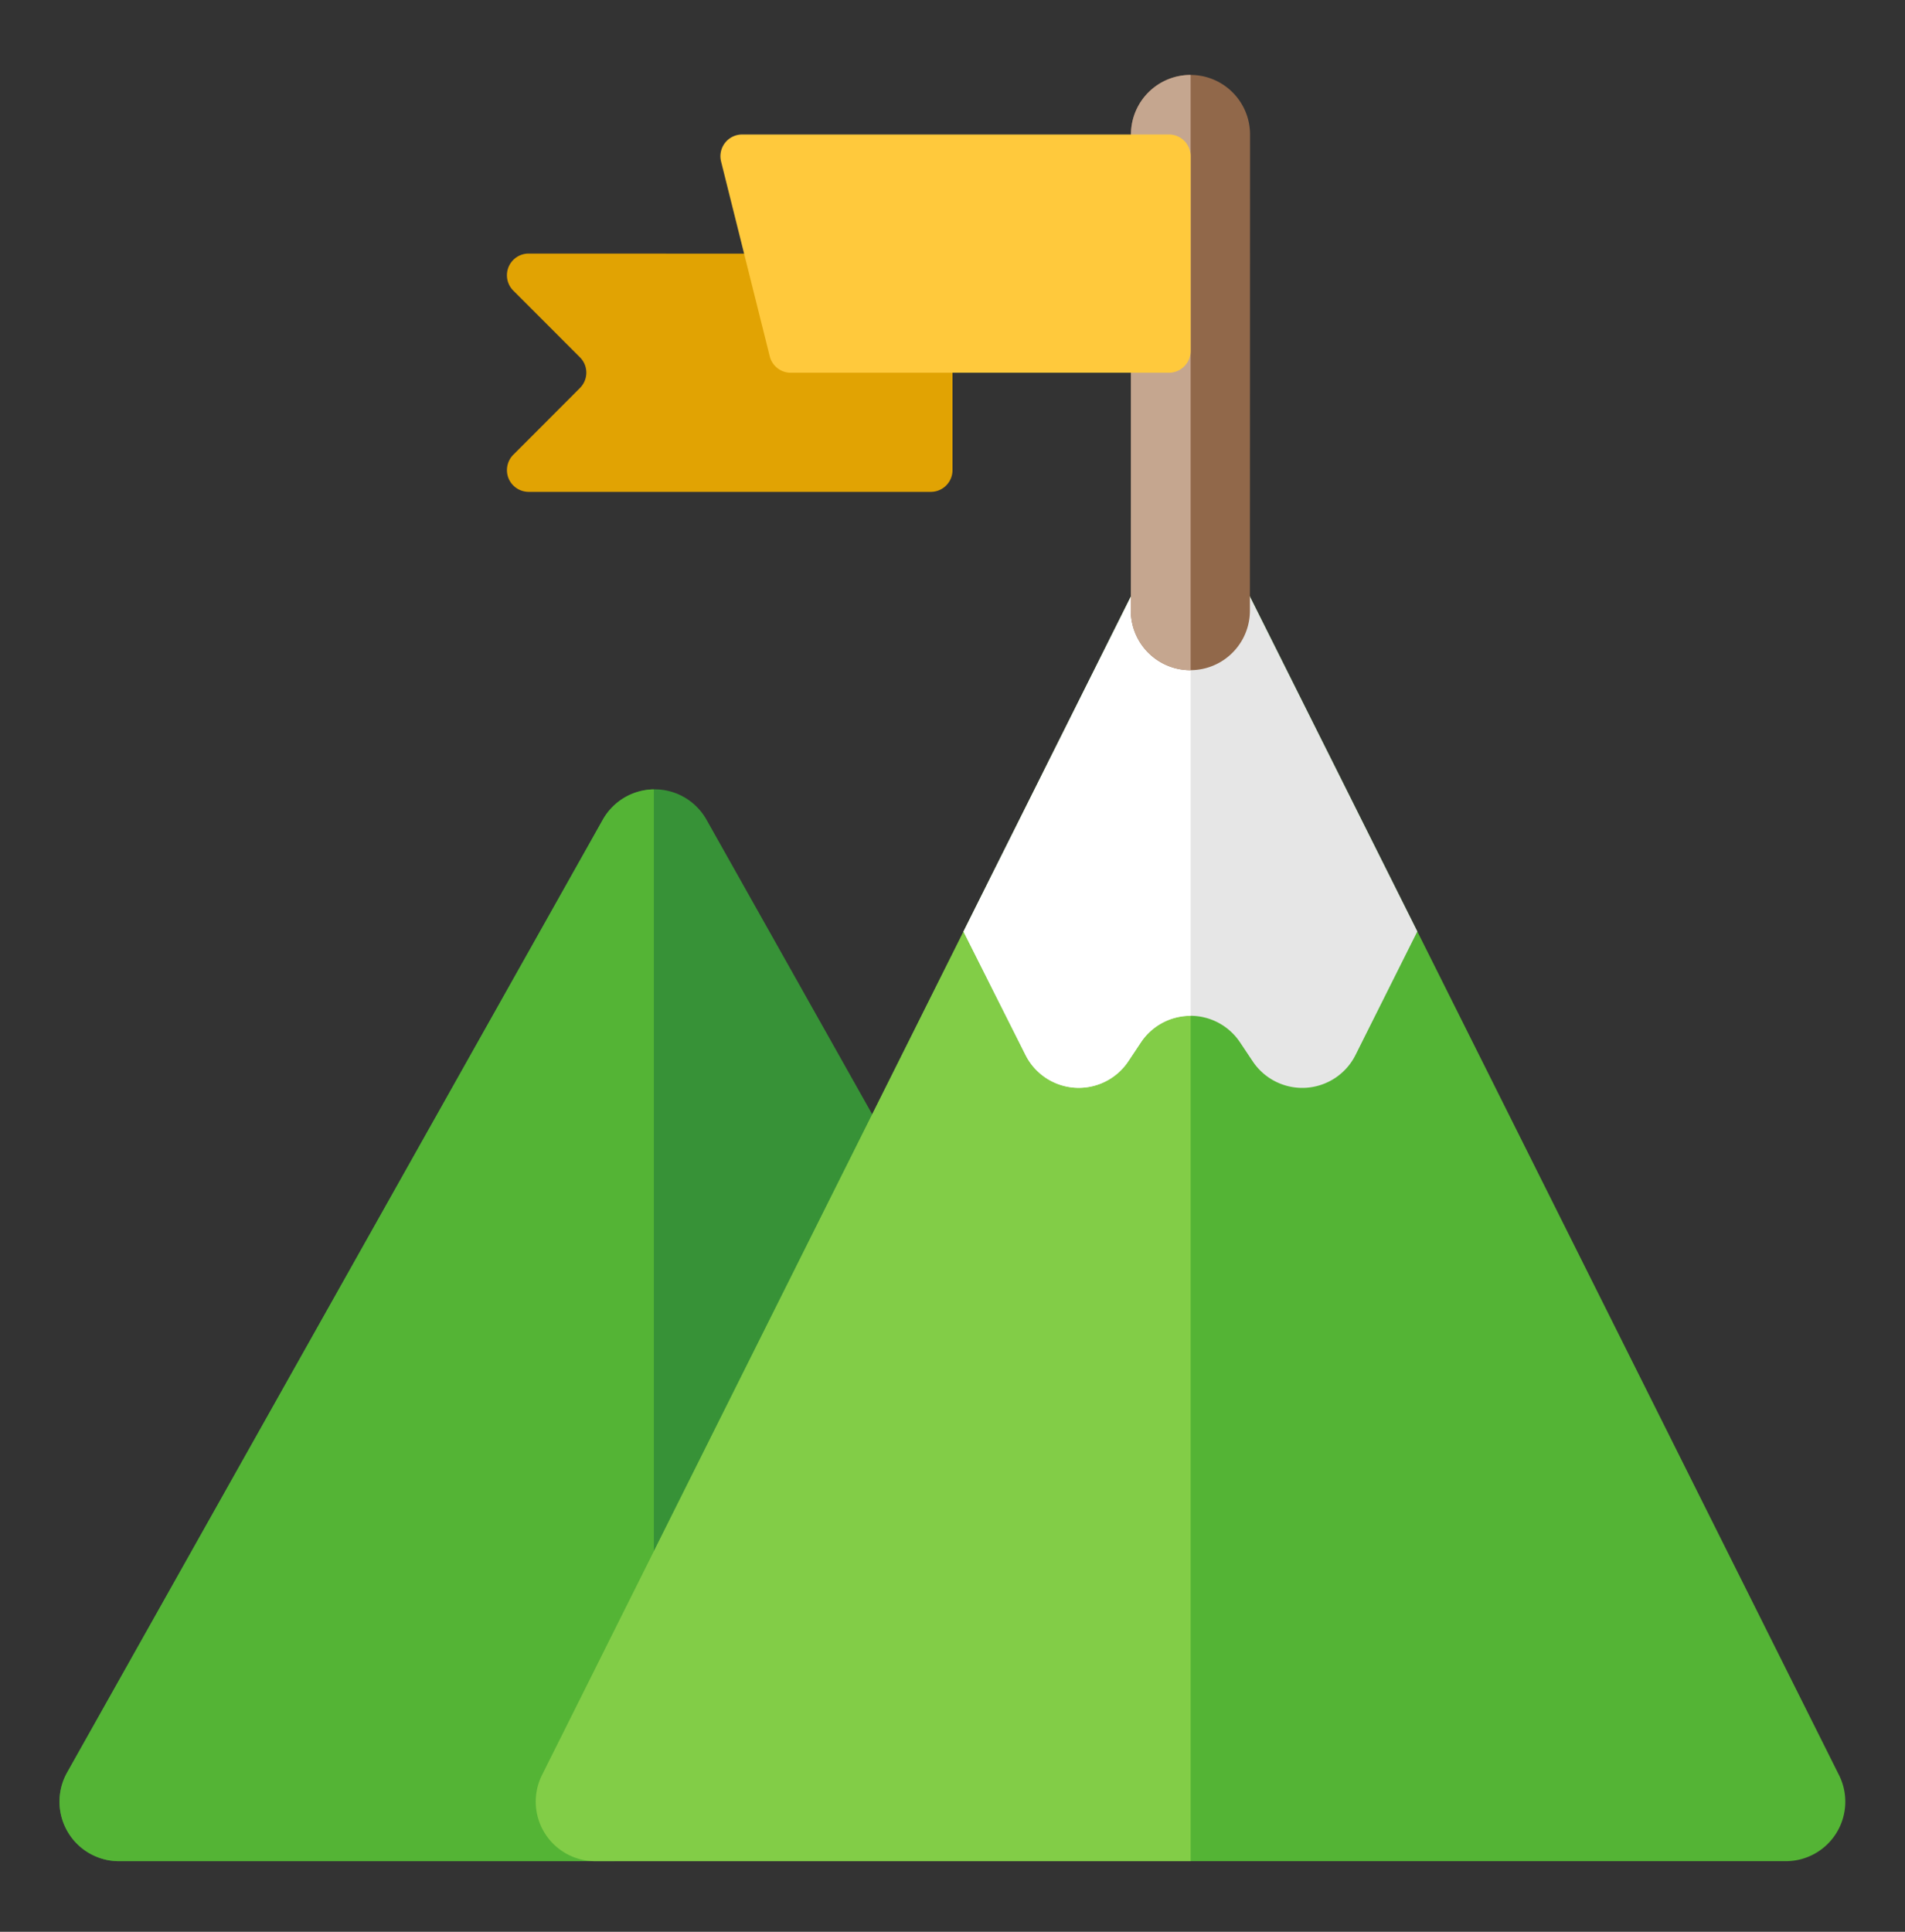 <svg width="72" height="73" fill="none" xmlns="http://www.w3.org/2000/svg"><rect width="100%" height="100%" fill="#333333" stroke="none"/><g fill-rule="evenodd" clip-rule="evenodd"><path d="M21.913 70.332l12.782-25.15-7.992-14.205a2.248 2.248 0 00-3.922 0L2.538 66.98a2.247 2.247 0 00.02 2.238A2.247 2.247 0 004.5 70.332h17.413z" fill="#379237"/><path d="M24.712 29.83a2.252 2.252 0 00-1.93 1.147L2.537 66.98a2.247 2.247 0 00.02 2.238A2.247 2.247 0 004.5 70.332h18.715l1.497-3.278V29.83z" fill="#54B435"/><path d="M20.486 67.076a2.25 2.25 0 002.014 3.256h44.991a2.248 2.248 0 002.014-3.256l-22.5-45.006a2.252 2.252 0 00-2.014-1.245c-.853 0-1.631.482-2.011 1.245L20.486 67.076z" fill="#54B435"/><path d="M45 20.825h-.009c-.853 0-1.631.482-2.011 1.245L20.486 67.076a2.25 2.25 0 002.014 3.256H45V20.825z" fill="#82CD47"/><path d="M36.416 35.203l2.345 4.666a2.251 2.251 0 003.883.237l.477-.716a2.25 2.25 0 013.744-.004l.484.724a2.25 2.25 0 003.884-.245l2.335-4.667-6.563-13.128a2.252 2.252 0 00-2.014-1.245c-.853 0-1.631.482-2.011 1.245l-6.564 13.133z" fill="#E6E6E6"/><path d="M45 20.825h-.009c-.853 0-1.631.482-2.011 1.245l-6.564 13.133 2.345 4.666a2.251 2.251 0 003.883.237l.477-.716a2.25 2.25 0 011.872-1.003H45V20.825z" fill="#fff"/><path d="M47.241 23.075l.005-17.993a2.25 2.25 0 00-4.5 0l-.005 17.993a2.25 2.25 0 004.5 0z" fill="#91684A"/><path d="M45 2.832h-.005a2.25 2.25 0 00-2.25 2.25l-.004 17.993a2.25 2.25 0 002.25 2.25H45V2.832z" fill="#C5A68F"/><path d="M36 9.587l-16.018-.005a.82.82 0 00-.58 1.402l2.517 2.518a.819.819 0 010 1.16c-.632.635-1.671 1.675-2.52 2.523a.826.826 0 00-.177.895.824.824 0 00.758.507h15.199a.82.82 0 00.821-.822V9.587z" fill="#E1A303"/><path d="M45 5.903a.82.82 0 00-.821-.821H28.05a.822.822 0 00-.797 1.02l1.84 7.364a.82.82 0 00.797.62h14.29a.823.823 0 00.82-.82V5.902z" fill="#FFC93C"/></g></svg>